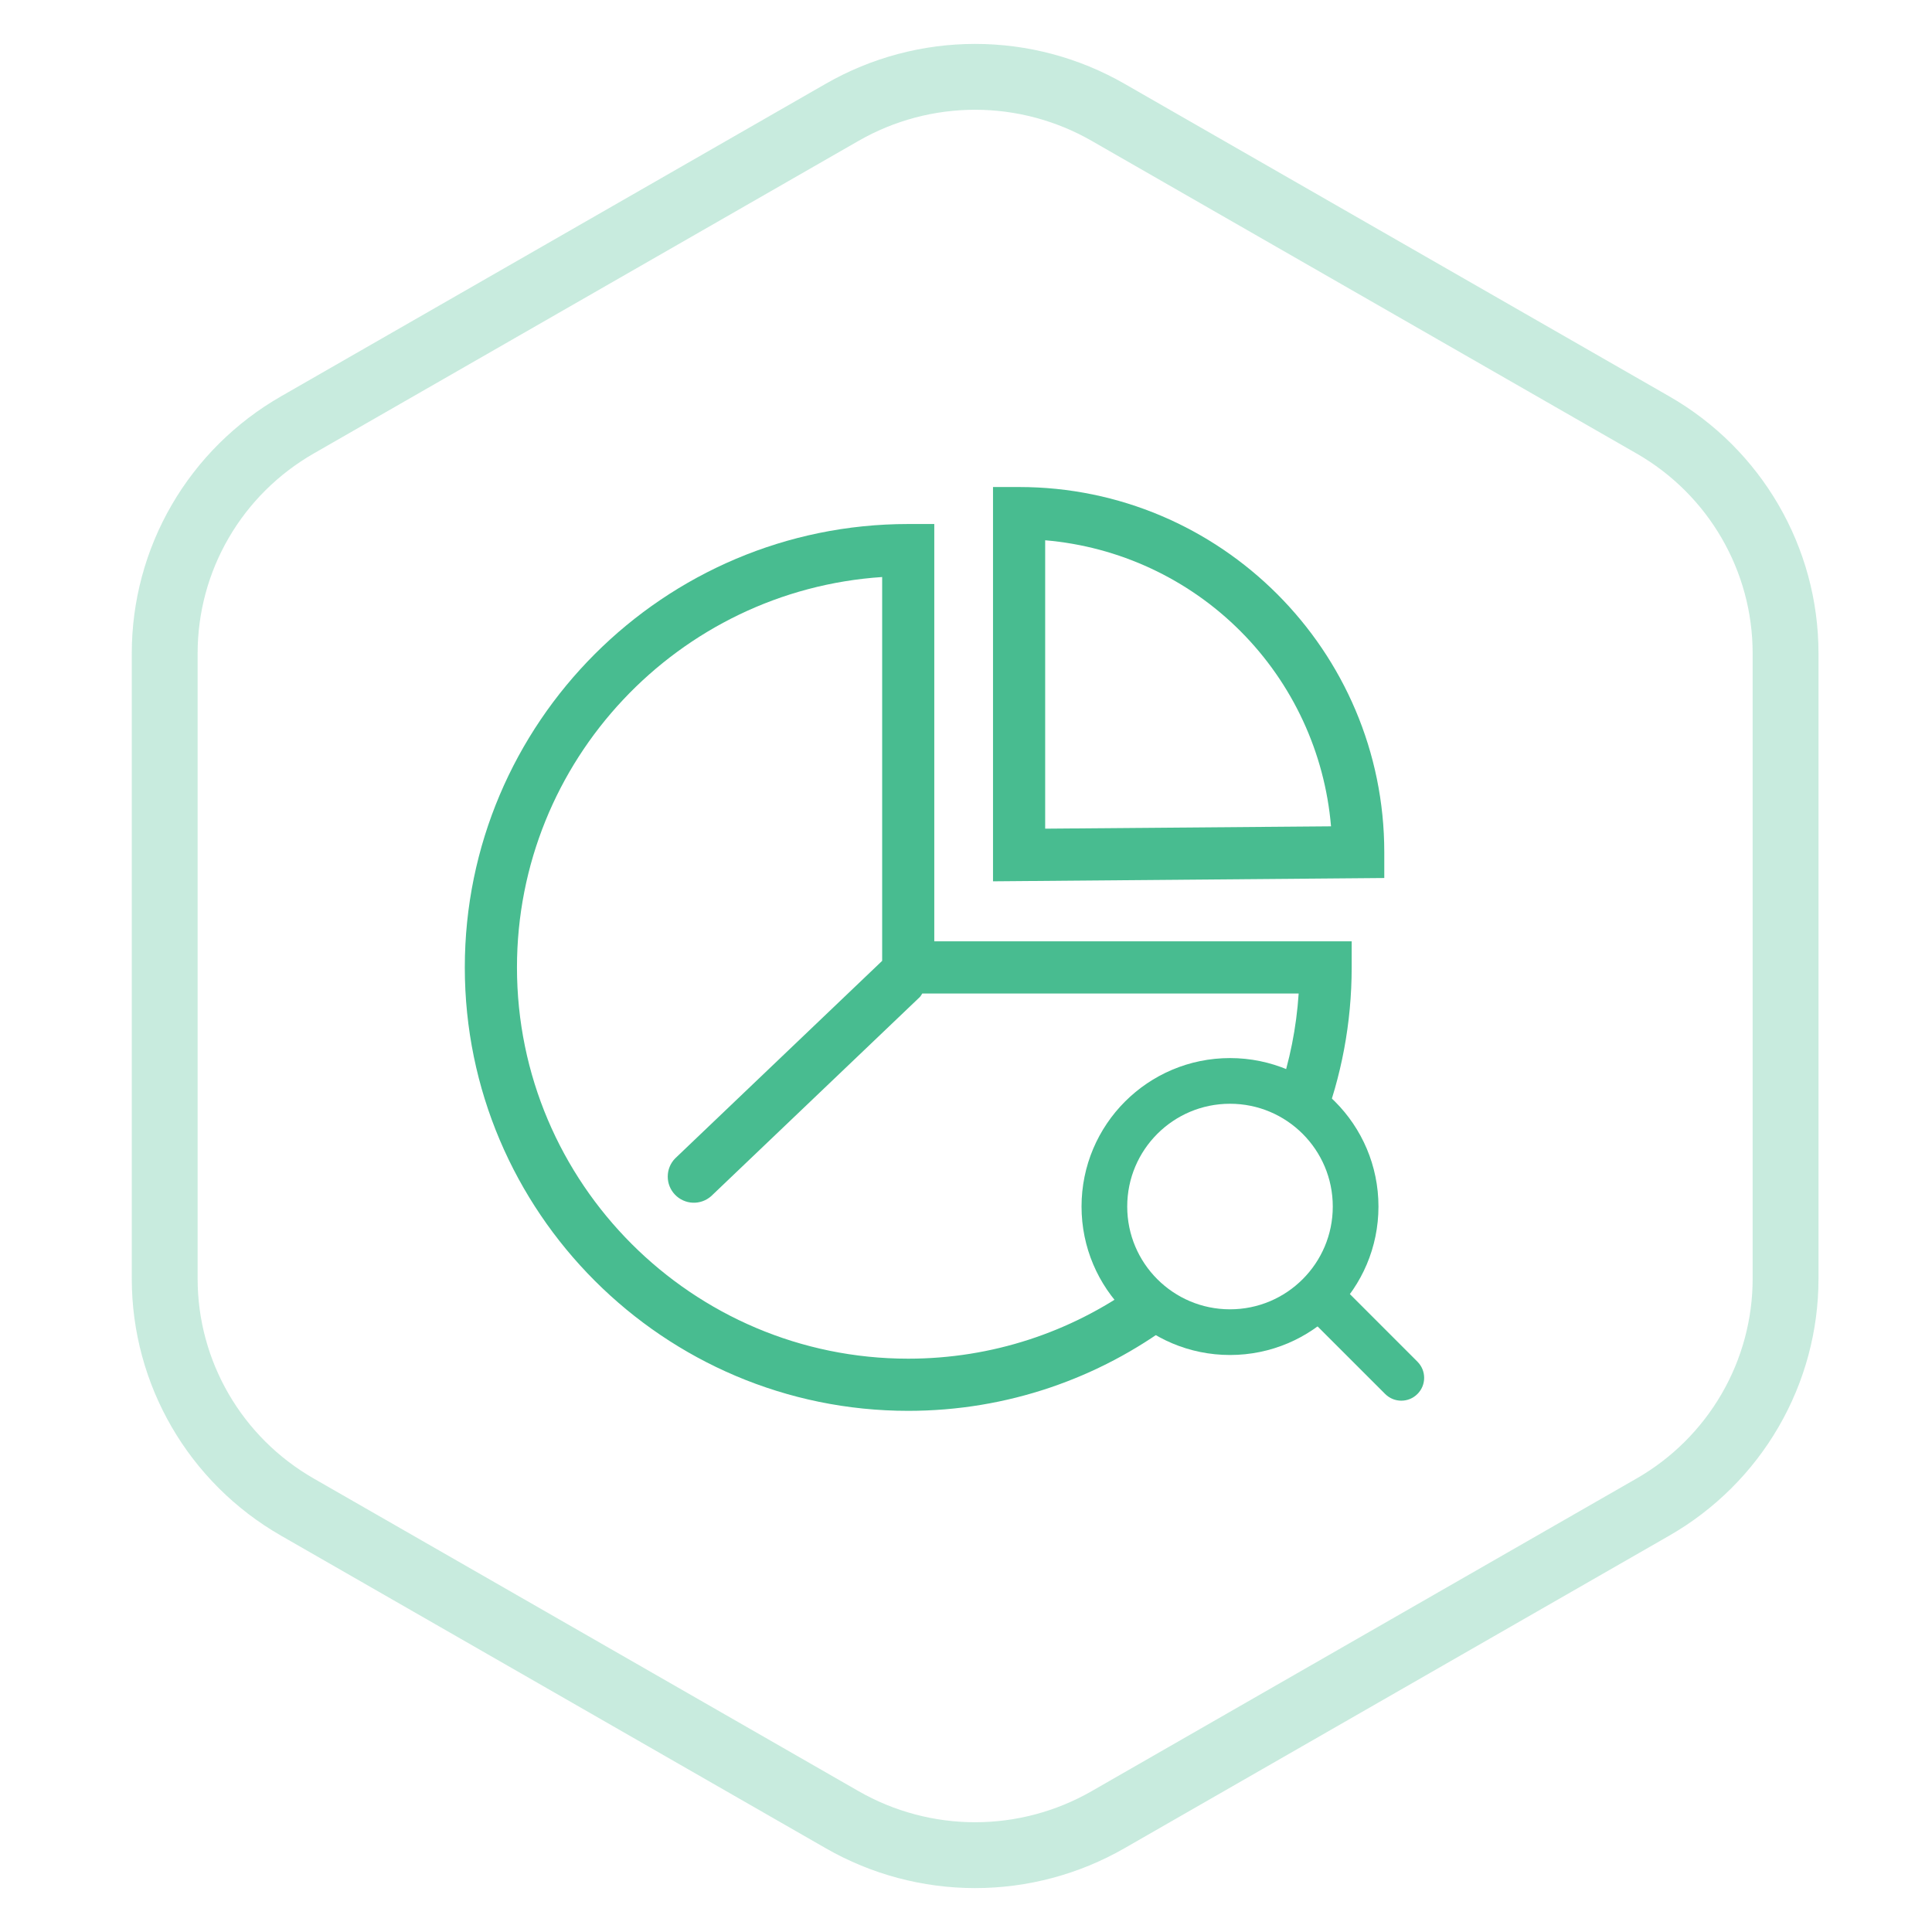 <svg width="48" height="48" viewBox="0 0 48 48" fill="none" xmlns="http://www.w3.org/2000/svg">
<path opacity="0.3" d="M24.227 1.909C25.385 1.909 26.523 2.213 27.526 2.788L41.066 10.557C43.108 11.728 44.362 13.891 44.362 16.23V31.77C44.362 32.919 44.058 34.048 43.479 35.044C42.901 36.04 42.069 36.868 41.066 37.443L27.526 45.212C26.523 45.787 25.385 46.091 24.227 46.091C23.068 46.091 21.93 45.787 20.927 45.212L7.388 37.443C5.346 36.272 4.092 34.109 4.092 31.77V16.23C4.092 15.081 4.395 13.951 4.974 12.955C5.552 11.959 6.385 11.132 7.388 10.557L20.927 2.788C21.93 2.213 23.068 1.909 24.227 1.909Z" stroke="#48BC90" stroke-width="1.636"/>
<path d="M12.844 24.036C12.844 29.396 17.204 33.756 22.564 33.756C24.658 33.756 26.598 33.091 28.186 31.962L29.14 32.87C27.304 34.24 25.027 35.052 22.564 35.052C16.491 35.052 11.548 30.11 11.548 24.036C11.548 17.96 16.491 13.019 22.564 13.019H23.212V23.387H33.582V24.036C33.582 25.428 33.322 26.762 32.849 27.989L31.779 27.138C32.042 26.359 32.209 25.537 32.265 24.684H32.264H22.913C22.891 24.713 22.878 24.748 22.85 24.774L17.668 29.719C17.542 29.83 17.378 29.888 17.21 29.881C17.043 29.873 16.885 29.802 16.769 29.68C16.653 29.559 16.589 29.398 16.59 29.23C16.59 29.062 16.656 28.901 16.773 28.781L21.917 23.872V14.336C16.858 14.671 12.844 18.892 12.844 24.036Z" fill="#48BC90"/>
<path d="M25.967 20.588V13.423C27.799 13.579 29.517 14.378 30.817 15.679C32.116 16.98 32.914 18.698 33.069 20.53L25.967 20.588ZM25.32 12.1H24.671V21.896L34.392 21.814V21.173C34.392 16.169 30.322 12.1 25.32 12.1Z" fill="#48BC90"/>
<circle cx="30.559" cy="29.976" r="3.121" stroke="#48BC90" stroke-width="1.135"/>
<path d="M34.414 34.633C34.636 34.855 34.995 34.855 35.216 34.633C35.438 34.412 35.438 34.052 35.216 33.831L34.815 34.232L34.414 34.633ZM33.113 32.529L32.711 32.931L34.414 34.633L34.815 34.232L35.216 33.831L33.514 32.128L33.113 32.529Z" fill="#48BC90"/>
</svg>
